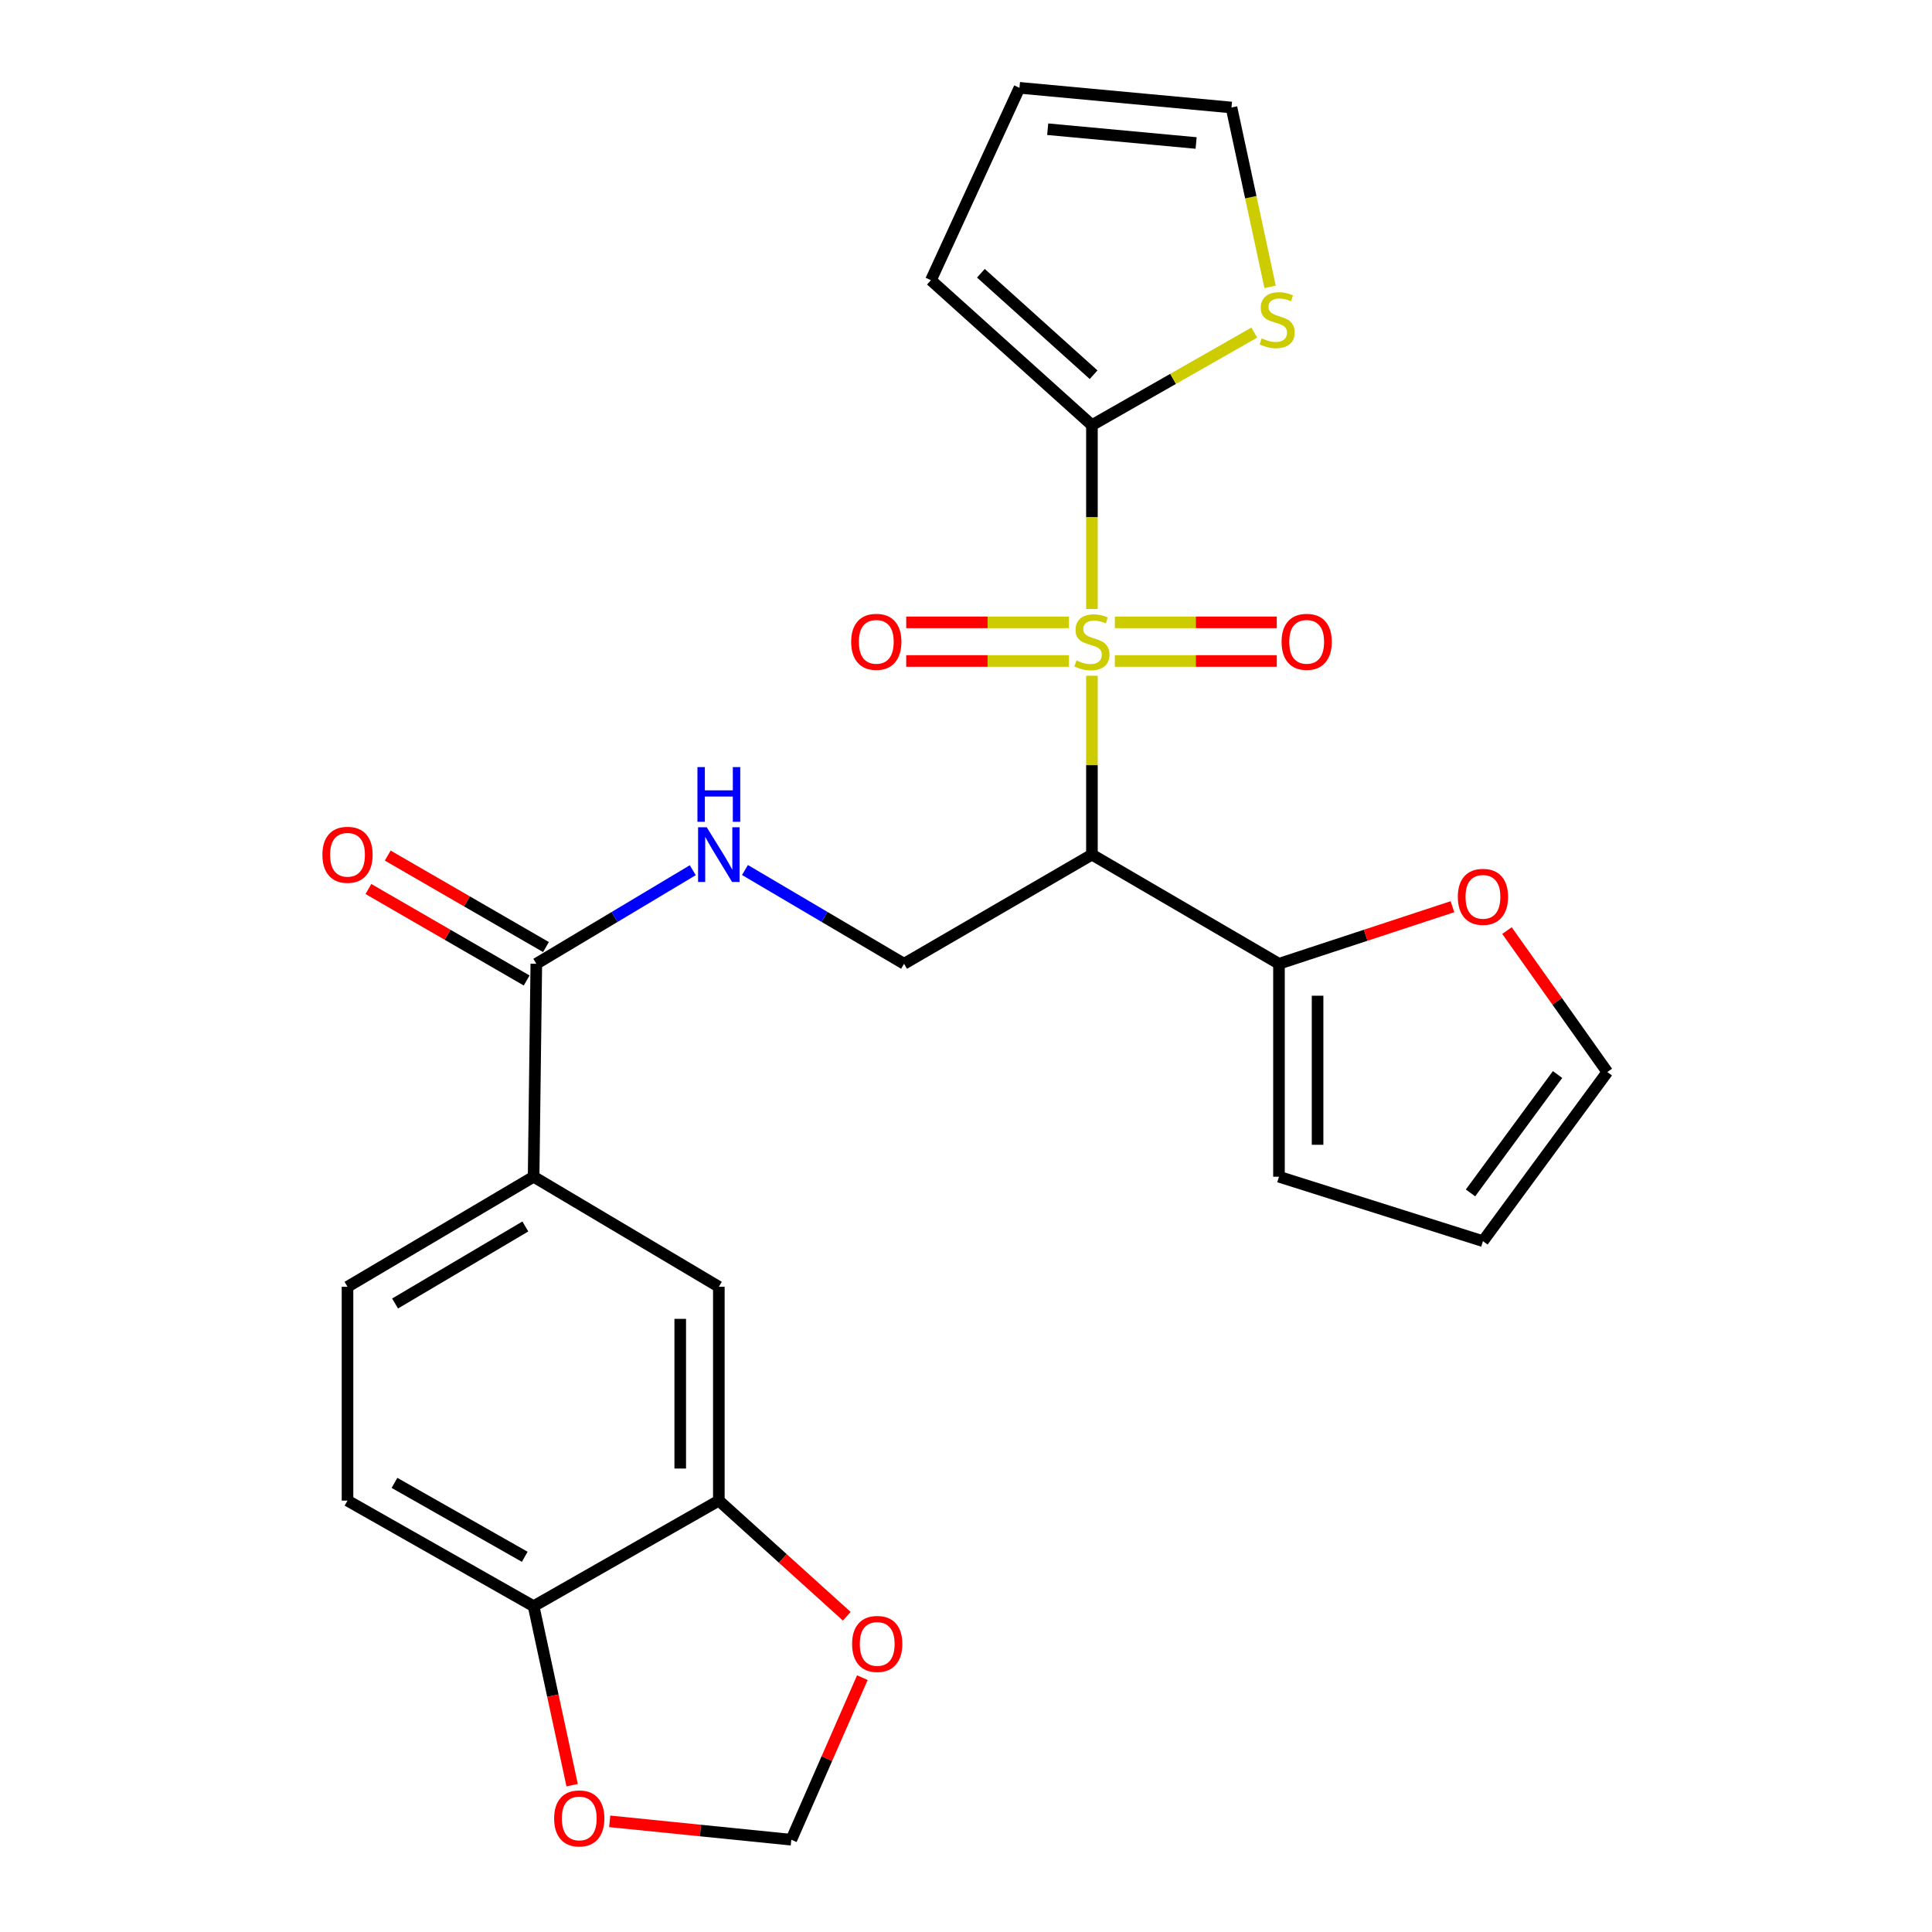 <?xml version='1.0' encoding='iso-8859-1'?>
<svg version='1.1' baseProfile='full'
              xmlns='http://www.w3.org/2000/svg'
                      xmlns:rdkit='http://www.rdkit.org/xml'
                      xmlns:xlink='http://www.w3.org/1999/xlink'
                  xml:space='preserve'
width='1000px' height='1000px' viewBox='0 0 1000 1000'>
<!-- END OF HEADER -->
<rect style='opacity:1.0;fill:#FFFFFF;stroke:none' width='1000' height='1000' x='0' y='0'> </rect>
<path class='bond-0' d='M 565.179,349.762 L 565.179,396.057' style='fill:none;fill-rule:evenodd;stroke:#CCCC00;stroke-width:6px;stroke-linecap:butt;stroke-linejoin:miter;stroke-opacity:1' />
<path class='bond-0' d='M 565.179,396.057 L 565.179,442.352' style='fill:none;fill-rule:evenodd;stroke:#000000;stroke-width:6px;stroke-linecap:butt;stroke-linejoin:miter;stroke-opacity:1' />
<path class='bond-1' d='M 565.179,315.205 L 565.179,267.631' style='fill:none;fill-rule:evenodd;stroke:#CCCC00;stroke-width:6px;stroke-linecap:butt;stroke-linejoin:miter;stroke-opacity:1' />
<path class='bond-1' d='M 565.179,267.631 L 565.179,220.058' style='fill:none;fill-rule:evenodd;stroke:#000000;stroke-width:6px;stroke-linecap:butt;stroke-linejoin:miter;stroke-opacity:1' />
<path class='bond-9' d='M 577.038,342.118 L 618.947,342.118' style='fill:none;fill-rule:evenodd;stroke:#CCCC00;stroke-width:6px;stroke-linecap:butt;stroke-linejoin:miter;stroke-opacity:1' />
<path class='bond-9' d='M 618.947,342.118 L 660.855,342.118' style='fill:none;fill-rule:evenodd;stroke:#FF0000;stroke-width:6px;stroke-linecap:butt;stroke-linejoin:miter;stroke-opacity:1' />
<path class='bond-9' d='M 577.038,322.135 L 618.947,322.135' style='fill:none;fill-rule:evenodd;stroke:#CCCC00;stroke-width:6px;stroke-linecap:butt;stroke-linejoin:miter;stroke-opacity:1' />
<path class='bond-9' d='M 618.947,322.135 L 660.855,322.135' style='fill:none;fill-rule:evenodd;stroke:#FF0000;stroke-width:6px;stroke-linecap:butt;stroke-linejoin:miter;stroke-opacity:1' />
<path class='bond-10' d='M 553.309,322.135 L 511.184,322.135' style='fill:none;fill-rule:evenodd;stroke:#CCCC00;stroke-width:6px;stroke-linecap:butt;stroke-linejoin:miter;stroke-opacity:1' />
<path class='bond-10' d='M 511.184,322.135 L 469.059,322.135' style='fill:none;fill-rule:evenodd;stroke:#FF0000;stroke-width:6px;stroke-linecap:butt;stroke-linejoin:miter;stroke-opacity:1' />
<path class='bond-10' d='M 553.309,342.118 L 511.184,342.118' style='fill:none;fill-rule:evenodd;stroke:#CCCC00;stroke-width:6px;stroke-linecap:butt;stroke-linejoin:miter;stroke-opacity:1' />
<path class='bond-10' d='M 511.184,342.118 L 469.059,342.118' style='fill:none;fill-rule:evenodd;stroke:#FF0000;stroke-width:6px;stroke-linecap:butt;stroke-linejoin:miter;stroke-opacity:1' />
<path class='bond-2' d='M 565.179,442.352 L 661.995,498.847' style='fill:none;fill-rule:evenodd;stroke:#000000;stroke-width:6px;stroke-linecap:butt;stroke-linejoin:miter;stroke-opacity:1' />
<path class='bond-4' d='M 565.179,442.352 L 467.942,498.847' style='fill:none;fill-rule:evenodd;stroke:#000000;stroke-width:6px;stroke-linecap:butt;stroke-linejoin:miter;stroke-opacity:1' />
<path class='bond-5' d='M 565.179,220.058 L 607.196,196.106' style='fill:none;fill-rule:evenodd;stroke:#000000;stroke-width:6px;stroke-linecap:butt;stroke-linejoin:miter;stroke-opacity:1' />
<path class='bond-5' d='M 607.196,196.106 L 649.212,172.154' style='fill:none;fill-rule:evenodd;stroke:#CCCC00;stroke-width:6px;stroke-linecap:butt;stroke-linejoin:miter;stroke-opacity:1' />
<path class='bond-15' d='M 565.179,220.058 L 481.841,145.034' style='fill:none;fill-rule:evenodd;stroke:#000000;stroke-width:6px;stroke-linecap:butt;stroke-linejoin:miter;stroke-opacity:1' />
<path class='bond-15' d='M 566.048,193.953 L 507.711,141.437' style='fill:none;fill-rule:evenodd;stroke:#000000;stroke-width:6px;stroke-linecap:butt;stroke-linejoin:miter;stroke-opacity:1' />
<path class='bond-12' d='M 661.995,498.847 L 706.893,484.08' style='fill:none;fill-rule:evenodd;stroke:#000000;stroke-width:6px;stroke-linecap:butt;stroke-linejoin:miter;stroke-opacity:1' />
<path class='bond-12' d='M 706.893,484.08 L 751.791,469.312' style='fill:none;fill-rule:evenodd;stroke:#FF0000;stroke-width:6px;stroke-linecap:butt;stroke-linejoin:miter;stroke-opacity:1' />
<path class='bond-18' d='M 661.995,498.847 L 661.995,609.073' style='fill:none;fill-rule:evenodd;stroke:#000000;stroke-width:6px;stroke-linecap:butt;stroke-linejoin:miter;stroke-opacity:1' />
<path class='bond-18' d='M 681.977,515.381 L 681.977,592.539' style='fill:none;fill-rule:evenodd;stroke:#000000;stroke-width:6px;stroke-linecap:butt;stroke-linejoin:miter;stroke-opacity:1' />
<path class='bond-3' d='M 277.597,498.847 L 318.088,474.634' style='fill:none;fill-rule:evenodd;stroke:#000000;stroke-width:6px;stroke-linecap:butt;stroke-linejoin:miter;stroke-opacity:1' />
<path class='bond-3' d='M 318.088,474.634 L 358.578,450.421' style='fill:none;fill-rule:evenodd;stroke:#0000FF;stroke-width:6px;stroke-linecap:butt;stroke-linejoin:miter;stroke-opacity:1' />
<path class='bond-6' d='M 277.597,498.847 L 276.198,609.073' style='fill:none;fill-rule:evenodd;stroke:#000000;stroke-width:6px;stroke-linecap:butt;stroke-linejoin:miter;stroke-opacity:1' />
<path class='bond-20' d='M 282.598,490.198 L 241.646,466.523' style='fill:none;fill-rule:evenodd;stroke:#000000;stroke-width:6px;stroke-linecap:butt;stroke-linejoin:miter;stroke-opacity:1' />
<path class='bond-20' d='M 241.646,466.523 L 200.694,442.849' style='fill:none;fill-rule:evenodd;stroke:#FF0000;stroke-width:6px;stroke-linecap:butt;stroke-linejoin:miter;stroke-opacity:1' />
<path class='bond-20' d='M 272.597,507.497 L 231.645,483.823' style='fill:none;fill-rule:evenodd;stroke:#000000;stroke-width:6px;stroke-linecap:butt;stroke-linejoin:miter;stroke-opacity:1' />
<path class='bond-20' d='M 231.645,483.823 L 190.693,460.149' style='fill:none;fill-rule:evenodd;stroke:#FF0000;stroke-width:6px;stroke-linecap:butt;stroke-linejoin:miter;stroke-opacity:1' />
<path class='bond-7' d='M 467.942,498.847 L 426.767,474.584' style='fill:none;fill-rule:evenodd;stroke:#000000;stroke-width:6px;stroke-linecap:butt;stroke-linejoin:miter;stroke-opacity:1' />
<path class='bond-7' d='M 426.767,474.584 L 385.592,450.321' style='fill:none;fill-rule:evenodd;stroke:#0000FF;stroke-width:6px;stroke-linecap:butt;stroke-linejoin:miter;stroke-opacity:1' />
<path class='bond-19' d='M 657.406,148.478 L 647.411,102.062' style='fill:none;fill-rule:evenodd;stroke:#CCCC00;stroke-width:6px;stroke-linecap:butt;stroke-linejoin:miter;stroke-opacity:1' />
<path class='bond-19' d='M 647.411,102.062 L 637.416,55.646' style='fill:none;fill-rule:evenodd;stroke:#000000;stroke-width:6px;stroke-linecap:butt;stroke-linejoin:miter;stroke-opacity:1' />
<path class='bond-11' d='M 276.198,609.073 L 372.07,666.035' style='fill:none;fill-rule:evenodd;stroke:#000000;stroke-width:6px;stroke-linecap:butt;stroke-linejoin:miter;stroke-opacity:1' />
<path class='bond-22' d='M 276.198,609.073 L 179.871,666.035' style='fill:none;fill-rule:evenodd;stroke:#000000;stroke-width:6px;stroke-linecap:butt;stroke-linejoin:miter;stroke-opacity:1' />
<path class='bond-22' d='M 271.92,634.818 L 204.492,674.691' style='fill:none;fill-rule:evenodd;stroke:#000000;stroke-width:6px;stroke-linecap:butt;stroke-linejoin:miter;stroke-opacity:1' />
<path class='bond-8' d='M 372.07,776.716 L 372.07,666.035' style='fill:none;fill-rule:evenodd;stroke:#000000;stroke-width:6px;stroke-linecap:butt;stroke-linejoin:miter;stroke-opacity:1' />
<path class='bond-8' d='M 352.088,760.114 L 352.088,682.637' style='fill:none;fill-rule:evenodd;stroke:#000000;stroke-width:6px;stroke-linecap:butt;stroke-linejoin:miter;stroke-opacity:1' />
<path class='bond-14' d='M 372.07,776.716 L 405.175,806.642' style='fill:none;fill-rule:evenodd;stroke:#000000;stroke-width:6px;stroke-linecap:butt;stroke-linejoin:miter;stroke-opacity:1' />
<path class='bond-14' d='M 405.175,806.642 L 438.281,836.569' style='fill:none;fill-rule:evenodd;stroke:#FF0000;stroke-width:6px;stroke-linecap:butt;stroke-linejoin:miter;stroke-opacity:1' />
<path class='bond-28' d='M 372.07,776.716 L 276.198,831.368' style='fill:none;fill-rule:evenodd;stroke:#000000;stroke-width:6px;stroke-linecap:butt;stroke-linejoin:miter;stroke-opacity:1' />
<path class='bond-21' d='M 780.011,481.664 L 805.979,518.276' style='fill:none;fill-rule:evenodd;stroke:#FF0000;stroke-width:6px;stroke-linecap:butt;stroke-linejoin:miter;stroke-opacity:1' />
<path class='bond-21' d='M 805.979,518.276 L 831.946,554.887' style='fill:none;fill-rule:evenodd;stroke:#000000;stroke-width:6px;stroke-linecap:butt;stroke-linejoin:miter;stroke-opacity:1' />
<path class='bond-13' d='M 276.198,831.368 L 179.871,776.716' style='fill:none;fill-rule:evenodd;stroke:#000000;stroke-width:6px;stroke-linecap:butt;stroke-linejoin:miter;stroke-opacity:1' />
<path class='bond-13' d='M 271.61,805.79 L 204.181,767.534' style='fill:none;fill-rule:evenodd;stroke:#000000;stroke-width:6px;stroke-linecap:butt;stroke-linejoin:miter;stroke-opacity:1' />
<path class='bond-16' d='M 276.198,831.368 L 286.167,877.685' style='fill:none;fill-rule:evenodd;stroke:#000000;stroke-width:6px;stroke-linecap:butt;stroke-linejoin:miter;stroke-opacity:1' />
<path class='bond-16' d='M 286.167,877.685 L 296.136,924.001' style='fill:none;fill-rule:evenodd;stroke:#FF0000;stroke-width:6px;stroke-linecap:butt;stroke-linejoin:miter;stroke-opacity:1' />
<path class='bond-17' d='M 446.359,868.346 L 427.97,910.293' style='fill:none;fill-rule:evenodd;stroke:#FF0000;stroke-width:6px;stroke-linecap:butt;stroke-linejoin:miter;stroke-opacity:1' />
<path class='bond-17' d='M 427.97,910.293 L 409.582,952.24' style='fill:none;fill-rule:evenodd;stroke:#000000;stroke-width:6px;stroke-linecap:butt;stroke-linejoin:miter;stroke-opacity:1' />
<path class='bond-23' d='M 481.841,145.034 L 527.668,45.455' style='fill:none;fill-rule:evenodd;stroke:#000000;stroke-width:6px;stroke-linecap:butt;stroke-linejoin:miter;stroke-opacity:1' />
<path class='bond-29' d='M 315.58,942.723 L 362.581,947.482' style='fill:none;fill-rule:evenodd;stroke:#FF0000;stroke-width:6px;stroke-linecap:butt;stroke-linejoin:miter;stroke-opacity:1' />
<path class='bond-29' d='M 362.581,947.482 L 409.582,952.24' style='fill:none;fill-rule:evenodd;stroke:#000000;stroke-width:6px;stroke-linecap:butt;stroke-linejoin:miter;stroke-opacity:1' />
<path class='bond-24' d='M 661.995,609.073 L 767.569,642.422' style='fill:none;fill-rule:evenodd;stroke:#000000;stroke-width:6px;stroke-linecap:butt;stroke-linejoin:miter;stroke-opacity:1' />
<path class='bond-26' d='M 637.416,55.646 L 527.668,45.455' style='fill:none;fill-rule:evenodd;stroke:#000000;stroke-width:6px;stroke-linecap:butt;stroke-linejoin:miter;stroke-opacity:1' />
<path class='bond-26' d='M 619.106,74.014 L 542.282,66.88' style='fill:none;fill-rule:evenodd;stroke:#000000;stroke-width:6px;stroke-linecap:butt;stroke-linejoin:miter;stroke-opacity:1' />
<path class='bond-27' d='M 831.946,554.887 L 767.569,642.422' style='fill:none;fill-rule:evenodd;stroke:#000000;stroke-width:6px;stroke-linecap:butt;stroke-linejoin:miter;stroke-opacity:1' />
<path class='bond-27' d='M 806.192,556.178 L 761.128,617.453' style='fill:none;fill-rule:evenodd;stroke:#000000;stroke-width:6px;stroke-linecap:butt;stroke-linejoin:miter;stroke-opacity:1' />
<path class='bond-25' d='M 179.871,666.035 L 179.871,776.716' style='fill:none;fill-rule:evenodd;stroke:#000000;stroke-width:6px;stroke-linecap:butt;stroke-linejoin:miter;stroke-opacity:1' />
<path  class='atom-0' d='M 557.179 341.846
Q 557.499 341.966, 558.819 342.526
Q 560.139 343.086, 561.579 343.446
Q 563.059 343.766, 564.499 343.766
Q 567.179 343.766, 568.739 342.486
Q 570.299 341.166, 570.299 338.886
Q 570.299 337.326, 569.499 336.366
Q 568.739 335.406, 567.539 334.886
Q 566.339 334.366, 564.339 333.766
Q 561.819 333.006, 560.299 332.286
Q 558.819 331.566, 557.739 330.046
Q 556.699 328.526, 556.699 325.966
Q 556.699 322.406, 559.099 320.206
Q 561.539 318.006, 566.339 318.006
Q 569.619 318.006, 573.339 319.566
L 572.419 322.646
Q 569.019 321.246, 566.459 321.246
Q 563.699 321.246, 562.179 322.406
Q 560.659 323.526, 560.699 325.486
Q 560.699 327.006, 561.459 327.926
Q 562.259 328.846, 563.379 329.366
Q 564.539 329.886, 566.459 330.486
Q 569.019 331.286, 570.539 332.086
Q 572.059 332.886, 573.139 334.526
Q 574.259 336.126, 574.259 338.886
Q 574.259 342.806, 571.619 344.926
Q 569.019 347.006, 564.659 347.006
Q 562.139 347.006, 560.219 346.446
Q 558.339 345.926, 556.099 345.006
L 557.179 341.846
' fill='#CCCC00'/>
<path  class='atom-6' d='M 653.051 175.125
Q 653.371 175.245, 654.691 175.805
Q 656.011 176.365, 657.451 176.725
Q 658.931 177.045, 660.371 177.045
Q 663.051 177.045, 664.611 175.765
Q 666.171 174.445, 666.171 172.165
Q 666.171 170.605, 665.371 169.645
Q 664.611 168.685, 663.411 168.165
Q 662.211 167.645, 660.211 167.045
Q 657.691 166.285, 656.171 165.565
Q 654.691 164.845, 653.611 163.325
Q 652.571 161.805, 652.571 159.245
Q 652.571 155.685, 654.971 153.485
Q 657.411 151.285, 662.211 151.285
Q 665.491 151.285, 669.211 152.845
L 668.291 155.925
Q 664.891 154.525, 662.331 154.525
Q 659.571 154.525, 658.051 155.685
Q 656.531 156.805, 656.571 158.765
Q 656.571 160.285, 657.331 161.205
Q 658.131 162.125, 659.251 162.645
Q 660.411 163.165, 662.331 163.765
Q 664.891 164.565, 666.411 165.365
Q 667.931 166.165, 669.011 167.805
Q 670.131 169.405, 670.131 172.165
Q 670.131 176.085, 667.491 178.205
Q 664.891 180.285, 660.531 180.285
Q 658.011 180.285, 656.091 179.725
Q 654.211 179.205, 651.971 178.285
L 653.051 175.125
' fill='#CCCC00'/>
<path  class='atom-8' d='M 365.81 428.192
L 375.09 443.192
Q 376.01 444.672, 377.49 447.352
Q 378.97 450.032, 379.05 450.192
L 379.05 428.192
L 382.81 428.192
L 382.81 456.512
L 378.93 456.512
L 368.97 440.112
Q 367.81 438.192, 366.57 435.992
Q 365.37 433.792, 365.01 433.112
L 365.01 456.512
L 361.33 456.512
L 361.33 428.192
L 365.81 428.192
' fill='#0000FF'/>
<path  class='atom-8' d='M 360.99 397.04
L 364.83 397.04
L 364.83 409.08
L 379.31 409.08
L 379.31 397.04
L 383.15 397.04
L 383.15 425.36
L 379.31 425.36
L 379.31 412.28
L 364.83 412.28
L 364.83 425.36
L 360.99 425.36
L 360.99 397.04
' fill='#0000FF'/>
<path  class='atom-10' d='M 663.338 332.206
Q 663.338 325.406, 666.698 321.606
Q 670.058 317.806, 676.338 317.806
Q 682.618 317.806, 685.978 321.606
Q 689.338 325.406, 689.338 332.206
Q 689.338 339.086, 685.938 343.006
Q 682.538 346.886, 676.338 346.886
Q 670.098 346.886, 666.698 343.006
Q 663.338 339.126, 663.338 332.206
M 676.338 343.686
Q 680.658 343.686, 682.978 340.806
Q 685.338 337.886, 685.338 332.206
Q 685.338 326.646, 682.978 323.846
Q 680.658 321.006, 676.338 321.006
Q 672.018 321.006, 669.658 323.806
Q 667.338 326.606, 667.338 332.206
Q 667.338 337.926, 669.658 340.806
Q 672.018 343.686, 676.338 343.686
' fill='#FF0000'/>
<path  class='atom-11' d='M 440.566 332.206
Q 440.566 325.406, 443.926 321.606
Q 447.286 317.806, 453.566 317.806
Q 459.846 317.806, 463.206 321.606
Q 466.566 325.406, 466.566 332.206
Q 466.566 339.086, 463.166 343.006
Q 459.766 346.886, 453.566 346.886
Q 447.326 346.886, 443.926 343.006
Q 440.566 339.126, 440.566 332.206
M 453.566 343.686
Q 457.886 343.686, 460.206 340.806
Q 462.566 337.886, 462.566 332.206
Q 462.566 326.646, 460.206 323.846
Q 457.886 321.006, 453.566 321.006
Q 449.246 321.006, 446.886 323.806
Q 444.566 326.606, 444.566 332.206
Q 444.566 337.926, 446.886 340.806
Q 449.246 343.686, 453.566 343.686
' fill='#FF0000'/>
<path  class='atom-13' d='M 754.569 464.202
Q 754.569 457.402, 757.929 453.602
Q 761.289 449.802, 767.569 449.802
Q 773.849 449.802, 777.209 453.602
Q 780.569 457.402, 780.569 464.202
Q 780.569 471.082, 777.169 475.002
Q 773.769 478.882, 767.569 478.882
Q 761.329 478.882, 757.929 475.002
Q 754.569 471.122, 754.569 464.202
M 767.569 475.682
Q 771.889 475.682, 774.209 472.802
Q 776.569 469.882, 776.569 464.202
Q 776.569 458.642, 774.209 455.842
Q 771.889 453.002, 767.569 453.002
Q 763.249 453.002, 760.889 455.802
Q 758.569 458.602, 758.569 464.202
Q 758.569 469.922, 760.889 472.802
Q 763.249 475.682, 767.569 475.682
' fill='#FF0000'/>
<path  class='atom-15' d='M 441.043 850.898
Q 441.043 844.098, 444.403 840.298
Q 447.763 836.498, 454.043 836.498
Q 460.323 836.498, 463.683 840.298
Q 467.043 844.098, 467.043 850.898
Q 467.043 857.778, 463.643 861.698
Q 460.243 865.578, 454.043 865.578
Q 447.803 865.578, 444.403 861.698
Q 441.043 857.818, 441.043 850.898
M 454.043 862.378
Q 458.363 862.378, 460.683 859.498
Q 463.043 856.578, 463.043 850.898
Q 463.043 845.338, 460.683 842.538
Q 458.363 839.698, 454.043 839.698
Q 449.723 839.698, 447.363 842.498
Q 445.043 845.298, 445.043 850.898
Q 445.043 856.618, 447.363 859.498
Q 449.723 862.378, 454.043 862.378
' fill='#FF0000'/>
<path  class='atom-17' d='M 286.822 941.208
Q 286.822 934.408, 290.182 930.608
Q 293.542 926.808, 299.822 926.808
Q 306.102 926.808, 309.462 930.608
Q 312.822 934.408, 312.822 941.208
Q 312.822 948.088, 309.422 952.008
Q 306.022 955.888, 299.822 955.888
Q 293.582 955.888, 290.182 952.008
Q 286.822 948.128, 286.822 941.208
M 299.822 952.688
Q 304.142 952.688, 306.462 949.808
Q 308.822 946.888, 308.822 941.208
Q 308.822 935.648, 306.462 932.848
Q 304.142 930.008, 299.822 930.008
Q 295.502 930.008, 293.142 932.808
Q 290.822 935.608, 290.822 941.208
Q 290.822 946.928, 293.142 949.808
Q 295.502 952.688, 299.822 952.688
' fill='#FF0000'/>
<path  class='atom-21' d='M 166.871 442.432
Q 166.871 435.632, 170.231 431.832
Q 173.591 428.032, 179.871 428.032
Q 186.151 428.032, 189.511 431.832
Q 192.871 435.632, 192.871 442.432
Q 192.871 449.312, 189.471 453.232
Q 186.071 457.112, 179.871 457.112
Q 173.631 457.112, 170.231 453.232
Q 166.871 449.352, 166.871 442.432
M 179.871 453.912
Q 184.191 453.912, 186.511 451.032
Q 188.871 448.112, 188.871 442.432
Q 188.871 436.872, 186.511 434.072
Q 184.191 431.232, 179.871 431.232
Q 175.551 431.232, 173.191 434.032
Q 170.871 436.832, 170.871 442.432
Q 170.871 448.152, 173.191 451.032
Q 175.551 453.912, 179.871 453.912
' fill='#FF0000'/>
</svg>
